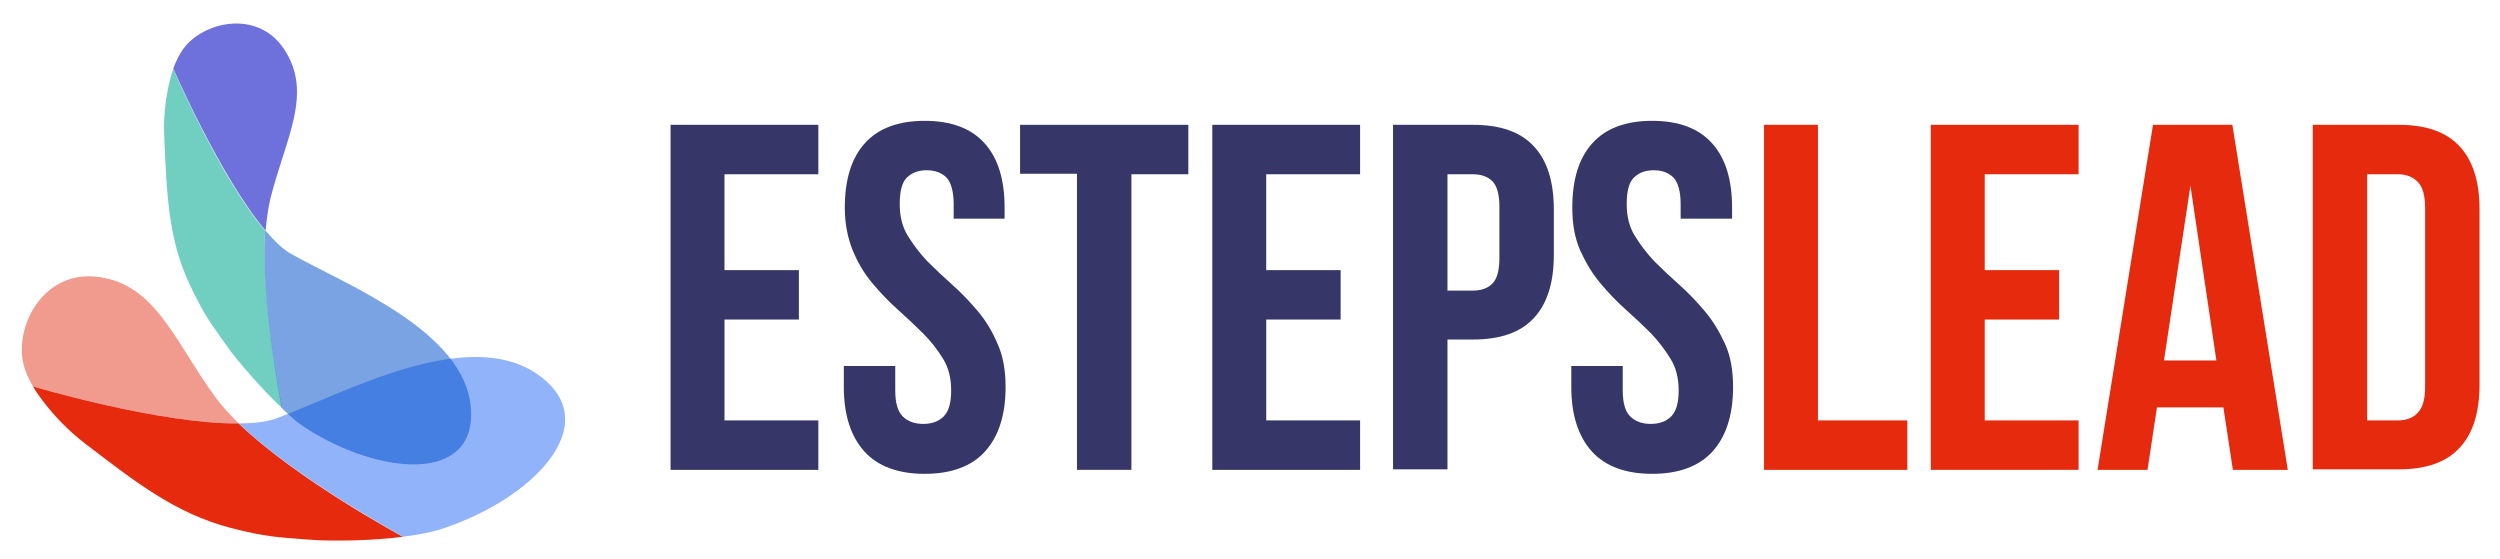 <?xml version="1.0" encoding="UTF-8"?> <!-- Generator: Adobe Illustrator 22.1.0, SVG Export Plug-In . SVG Version: 6.00 Build 0) --> <svg xmlns="http://www.w3.org/2000/svg" xmlns:xlink="http://www.w3.org/1999/xlink" id="Слой_1" x="0px" y="0px" viewBox="0 0 500.7 112" style="enable-background:new 0 0 500.7 112;" xml:space="preserve"> <style type="text/css"> .st0{fill:#363768;} .st1{fill:#E52A0D;} .st2{opacity:0.78;} .st3{opacity:0.57;fill:#DF1F00;} .st4{fill:#91B3FA;} .st5{opacity:0.56;fill:#00AA8F;} .st6{opacity:0.57;fill:#0005BF;} .st7{opacity:0.52;} .st8{fill:#004FC9;} </style> <g> <path class="st0" d="M145.1,54.1h14.9V64h-14.9v20.2h18.8v9.9h-29.6V25h29.6v9.9h-18.8V54.1z"></path> <path class="st0" d="M169.2,41.6c0-5.6,1.3-9.9,4-12.9c2.7-3,6.7-4.5,12-4.5s9.3,1.5,12,4.5c2.7,3,4,7.3,4,12.9v2.2H191v-2.9 c0-2.5-0.5-4.3-1.4-5.3c-1-1-2.3-1.5-4-1.5c-1.7,0-3,0.5-4,1.5c-1,1-1.4,2.8-1.4,5.3c0,2.4,0.5,4.5,1.6,6.3 c1.1,1.8,2.4,3.5,3.9,5.1c1.6,1.6,3.3,3.2,5.1,4.8c1.8,1.6,3.5,3.4,5.1,5.3c1.6,1.9,2.9,4.1,3.9,6.5c1.1,2.4,1.6,5.3,1.6,8.6 c0,5.6-1.4,9.9-4.1,12.9c-2.7,3-6.8,4.5-12.1,4.5c-5.3,0-9.4-1.5-12.1-4.5c-2.7-3-4.1-7.3-4.1-12.9v-4.2h10.3v4.9 c0,2.5,0.5,4.2,1.5,5.2c1,1,2.4,1.5,4.1,1.5c1.7,0,3.1-0.5,4.1-1.5c1-1,1.5-2.7,1.5-5.2c0-2.4-0.5-4.5-1.6-6.3 c-1.1-1.8-2.4-3.5-4-5.1c-1.6-1.6-3.3-3.2-5.1-4.8c-1.8-1.6-3.5-3.4-5.1-5.3c-1.6-1.9-2.9-4.1-3.9-6.5 C169.8,47.7,169.2,44.9,169.2,41.6z"></path> <path class="st0" d="M204.4,25H238v9.9h-11.4v59.2h-10.9V34.8h-11.4V25z"></path> <path class="st0" d="M253.6,54.1h14.9V64h-14.9v20.2h18.8v9.9h-29.6V25h29.6v9.9h-18.8V54.1z"></path> <path class="st0" d="M295,25c5.5,0,9.5,1.4,12.2,4.3c2.7,2.9,4,7.1,4,12.7v9c0,5.6-1.3,9.8-4,12.7c-2.7,2.9-6.7,4.3-12.2,4.3h-5.1 v26H279V25H295z M289.9,34.8v23.4h5.1c1.7,0,3-0.5,3.9-1.4c0.9-0.9,1.4-2.6,1.4-5.1V41.4c0-2.5-0.5-4.2-1.4-5.1 c-0.9-0.9-2.2-1.4-3.9-1.4H289.9z"></path> <path class="st0" d="M314.9,41.6c0-5.6,1.3-9.9,4-12.9c2.7-3,6.7-4.5,12-4.5s9.3,1.5,12,4.5c2.7,3,4,7.3,4,12.9v2.2h-10.3v-2.9 c0-2.5-0.5-4.3-1.4-5.3c-1-1-2.3-1.5-4-1.5c-1.7,0-3,0.5-4,1.5c-1,1-1.4,2.8-1.4,5.3c0,2.4,0.5,4.5,1.6,6.3 c1.1,1.8,2.4,3.5,3.9,5.1c1.6,1.6,3.3,3.2,5.1,4.8c1.8,1.6,3.5,3.4,5.1,5.3c1.6,1.9,2.9,4.1,4,6.5c1.1,2.4,1.6,5.3,1.6,8.6 c0,5.6-1.4,9.9-4.1,12.9c-2.7,3-6.8,4.5-12.1,4.5s-9.4-1.5-12.1-4.5c-2.7-3-4.1-7.3-4.1-12.9v-4.2h10.3v4.9c0,2.5,0.5,4.2,1.5,5.2 c1,1,2.4,1.5,4.1,1.5c1.7,0,3.1-0.5,4.1-1.5c1-1,1.5-2.7,1.5-5.2c0-2.4-0.5-4.5-1.6-6.3c-1.1-1.8-2.4-3.5-3.9-5.1 c-1.6-1.6-3.3-3.2-5.1-4.8c-1.8-1.6-3.5-3.4-5.1-5.3c-1.6-1.9-2.9-4.1-4-6.5C315.4,47.7,314.9,44.9,314.9,41.6z"></path> <path class="st1" d="M353.2,25h10.9v59.2h17.9v9.9h-28.7V25z"></path> <path class="st1" d="M397.5,54.1h14.9V64h-14.9v20.2h18.8v9.9h-29.6V25h29.6v9.9h-18.8V54.1z"></path> <path class="st1" d="M458.2,94.1h-11l-1.9-12.5H432l-1.9,12.5h-10L431.2,25h15.9L458.2,94.1z M433.4,72.2h10.5l-5.2-35L433.4,72.2z "></path> <path class="st1" d="M463.2,25h17.2c5.5,0,9.5,1.4,12.2,4.3c2.7,2.9,4,7.1,4,12.7v35c0,5.6-1.3,9.8-4,12.7 c-2.7,2.9-6.7,4.3-12.2,4.3h-17.2V25z M474.1,34.8v49.4h6.1c1.7,0,3.1-0.5,4-1.5c1-1,1.5-2.7,1.5-5.2V41.6c0-2.5-0.5-4.2-1.5-5.2 c-1-1-2.3-1.5-4-1.5H474.1z"></path> </g> <path class="st1" d="M6.6,77.4c0,0,3.5,6.1,10.4,11.4c10.2,7.8,18.1,14,29.1,16.9c7.2,1.9,10,1.9,14.7,2.3c1,0.1,1.9,0.1,2.9,0.2 c6.1,0.2,11.4-0.1,14.4-0.4c0.9-0.1,1.8-0.2,2.6-0.3c0,0,0,0,0,0S59.5,96.1,47.8,84.8C32.2,85,6.6,77.4,6.6,77.4z"></path> <g class="st2"> <path class="st3" d="M43.1,79.5c-8.3-11.4-12-22.9-24-24.1C8.4,54.4,2.9,65.6,4.7,72.9c0.3,1.4,1,2.9,1.9,4.5c0,0,0,0,0,0 c0,0,0,0,0,0s25.6,7.6,41.2,7.4C46,83,44.4,81.3,43.1,79.5z"></path> </g> <g> <path class="st4" d="M107.7,75c-14.1-9.9-38.9,3.8-52.1,8.7c-2,0.8-4.7,1.1-7.7,1.1c0,0,0,0.1,0,0.1c11.3,10.8,31.5,21.8,32.8,22.6 c0.2,0,0.4,0,0.5-0.1c1.2-0.1,2.3-0.3,3.3-0.5c1.2-0.2,2.2-0.5,3.1-0.7C106.4,100.4,121.8,84.9,107.7,75z"></path> </g> <path class="st5" d="M34.7,13.8c0,0-2.2,5.9-1.8,13.7C33.4,38.9,33.7,47.9,38,57c2.8,6,4.4,8,6.8,11.4c0.5,0.7,1,1.4,1.5,2.1 c3.4,4.3,6.6,7.7,8.5,9.6c0.6,0.6,1.1,1.1,1.7,1.6c0,0,0,0,0,0s-4.3-21-3.4-35.5C44.1,35.7,34.7,13.8,34.7,13.8z"></path> <g> <path class="st6" d="M54.1,40c3-12.2,8.8-21.3,2.7-30.3c-5.4-7.9-16.2-5.3-20.1,0.1c-0.8,1.1-1.4,2.4-2,3.9c0,0,0,0,0,0 c0,0,0,0,0,0s9.5,21.9,18.5,32.5C53.4,43.9,53.7,41.8,54.1,40z"></path> </g> <g class="st7"> <path class="st8" d="M94.3,81.6C93,66.2,69.4,57.1,58.4,50.9c-1.7-0.9-3.4-2.6-5.2-4.7c0,0,0,0-0.1,0.1c-0.9,14,3.1,34.1,3.3,35.4 c0.1,0.1,0.2,0.2,0.3,0.3c0.8,0.7,1.5,1.4,2.2,2c0.8,0.7,1.6,1.2,2.3,1.7C76.1,95.3,95.6,96.9,94.3,81.6z"></path> </g> </svg> 